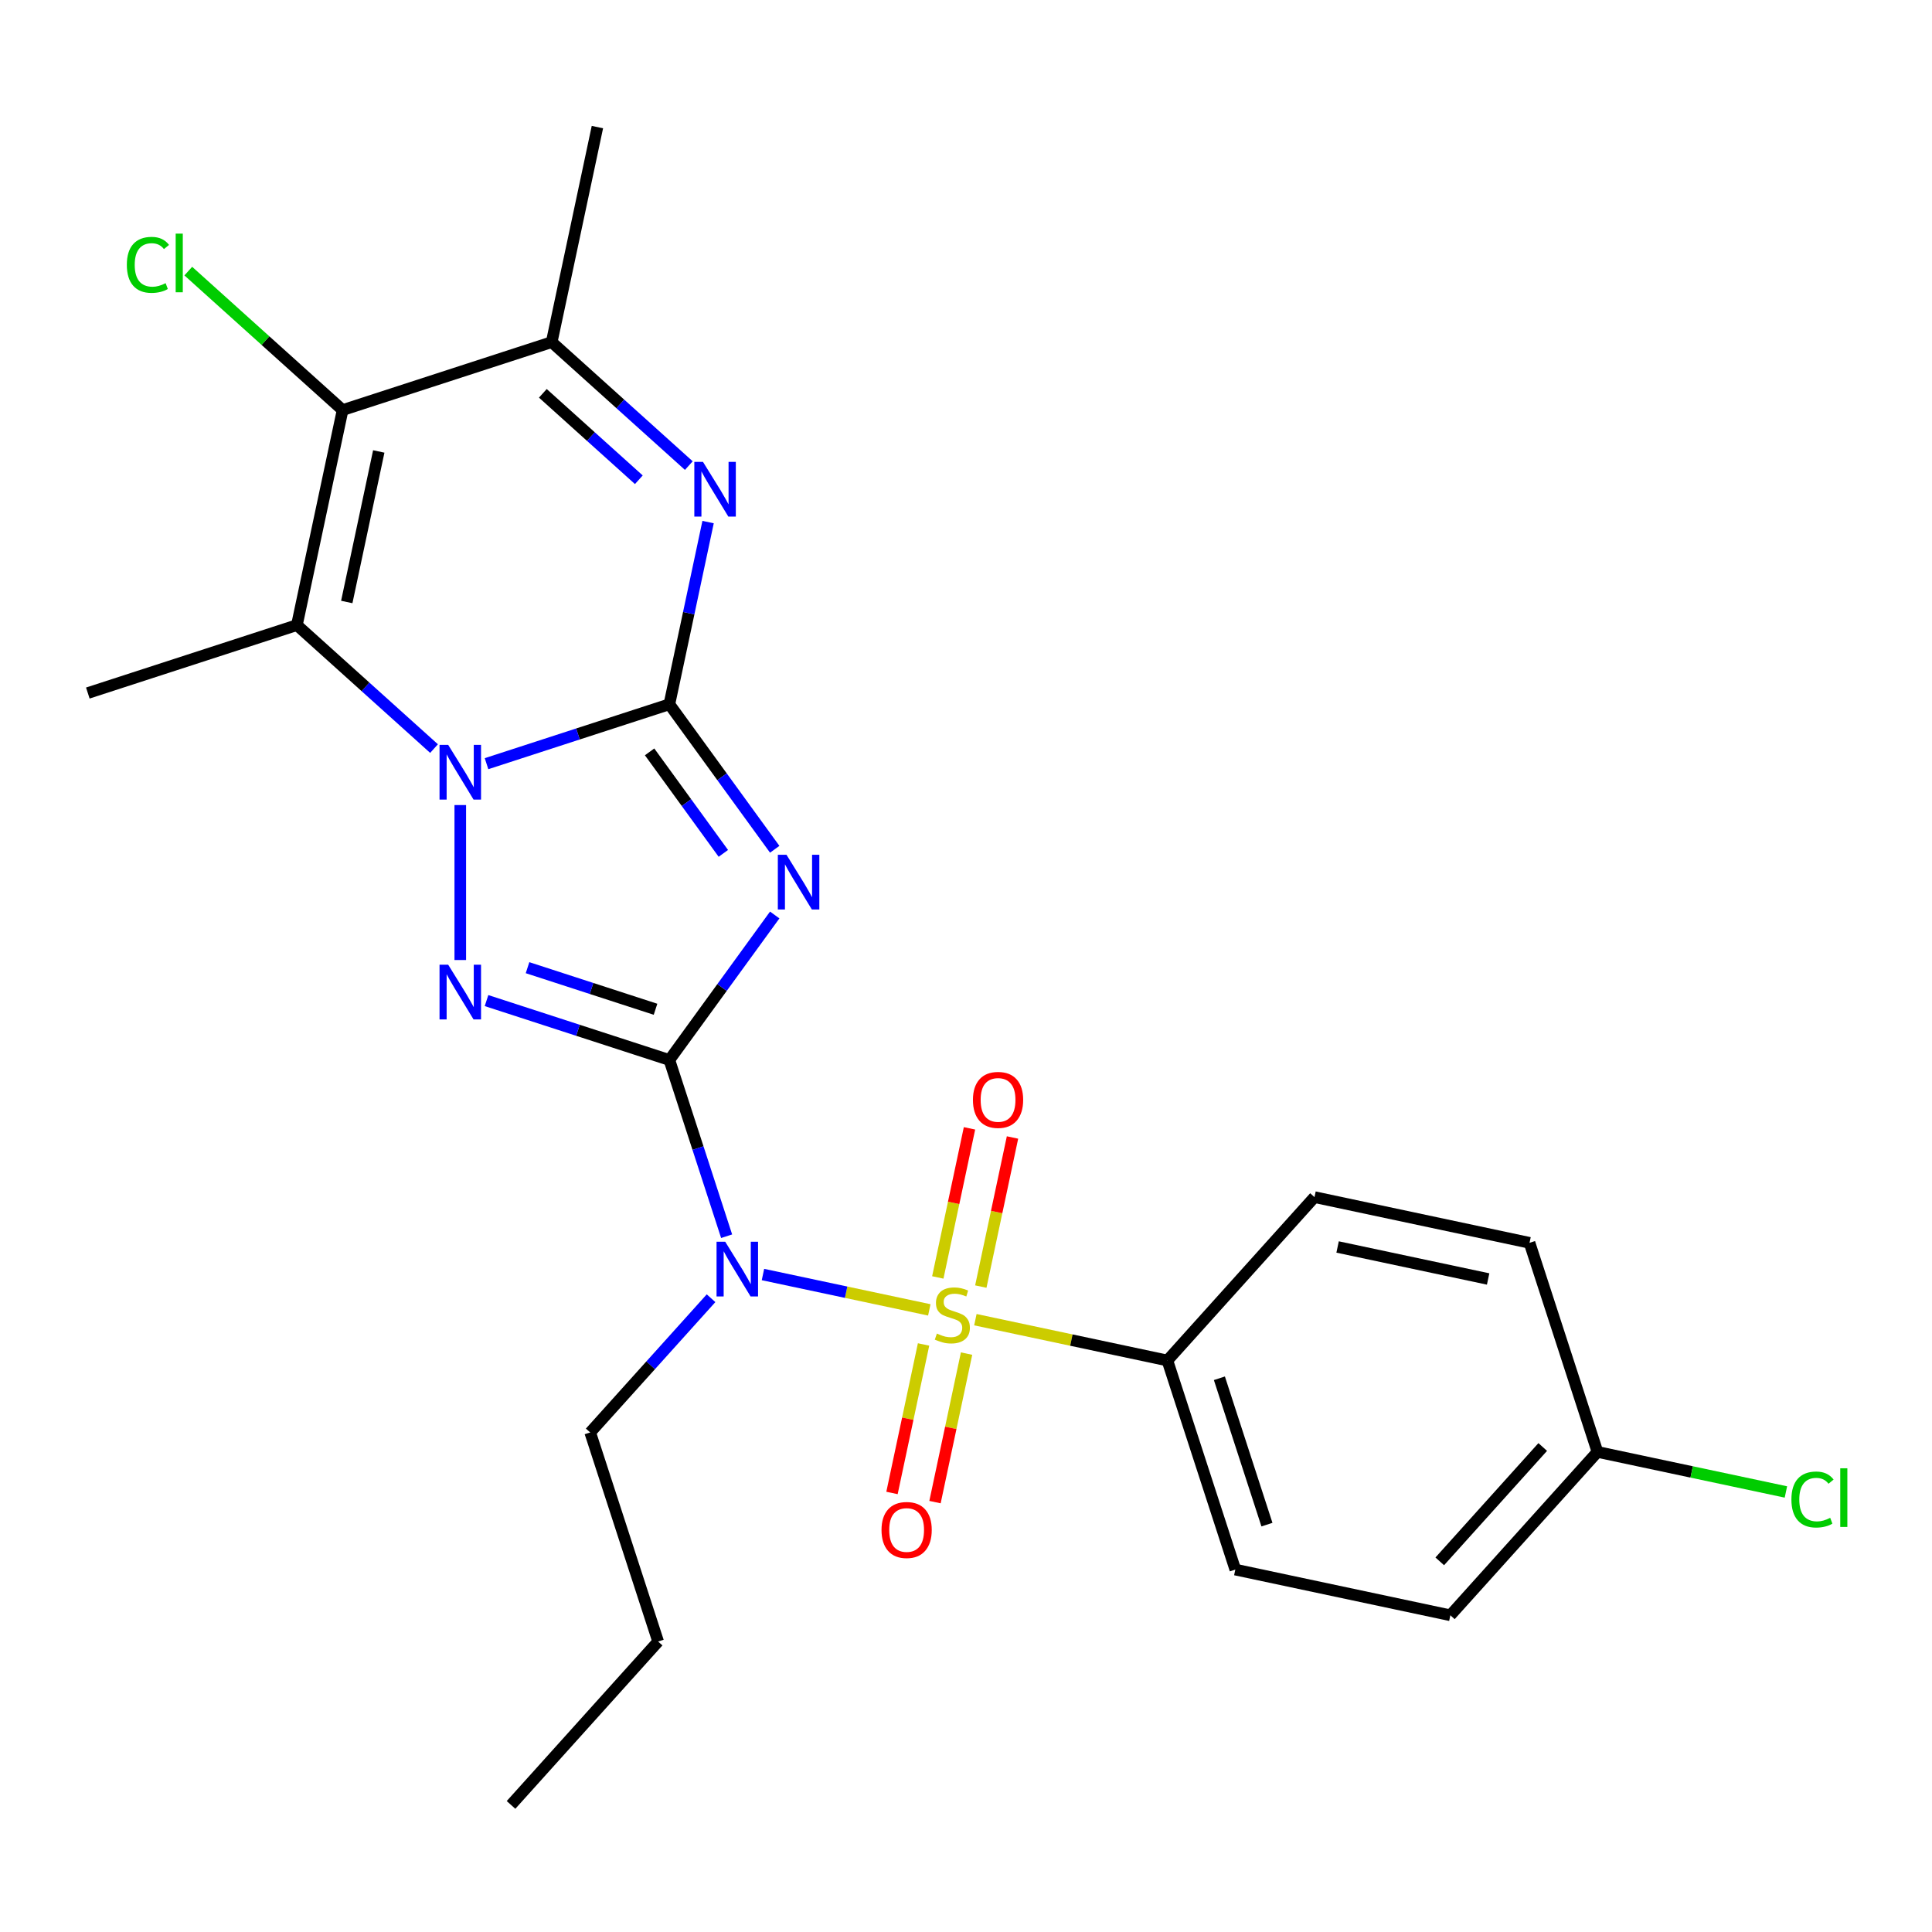 <?xml version='1.0' encoding='iso-8859-1'?>
<svg version='1.1' baseProfile='full'
              xmlns='http://www.w3.org/2000/svg'
                      xmlns:rdkit='http://www.rdkit.org/xml'
                      xmlns:xlink='http://www.w3.org/1999/xlink'
                  xml:space='preserve'
width='1000px' height='1000px' viewBox='0 0 1000 1000'>
<!-- END OF HEADER -->
<rect style='opacity:1.0;fill:#FFFFFF;stroke:none' width='1000' height='1000' x='0' y='0'> </rect>
<path class='bond-2' d='M 346.463,548.649 L 373.728,511.122' style='fill:none;fill-rule:evenodd;stroke:#000000;stroke-width:6px;stroke-linecap:butt;stroke-linejoin:miter;stroke-opacity:1' />
<path class='bond-2' d='M 373.728,511.122 L 400.993,473.595' style='fill:none;fill-rule:evenodd;stroke:#0000FF;stroke-width:6px;stroke-linecap:butt;stroke-linejoin:miter;stroke-opacity:1' />
<path class='bond-4' d='M 346.463,548.649 L 299.144,533.274' style='fill:none;fill-rule:evenodd;stroke:#000000;stroke-width:6px;stroke-linecap:butt;stroke-linejoin:miter;stroke-opacity:1' />
<path class='bond-4' d='M 299.144,533.274 L 251.825,517.9' style='fill:none;fill-rule:evenodd;stroke:#0000FF;stroke-width:6px;stroke-linecap:butt;stroke-linejoin:miter;stroke-opacity:1' />
<path class='bond-4' d='M 339.3,522.392 L 306.177,511.63' style='fill:none;fill-rule:evenodd;stroke:#000000;stroke-width:6px;stroke-linecap:butt;stroke-linejoin:miter;stroke-opacity:1' />
<path class='bond-4' d='M 306.177,511.63 L 273.053,500.868' style='fill:none;fill-rule:evenodd;stroke:#0000FF;stroke-width:6px;stroke-linecap:butt;stroke-linejoin:miter;stroke-opacity:1' />
<path class='bond-5' d='M 346.463,548.649 L 361.282,594.258' style='fill:none;fill-rule:evenodd;stroke:#000000;stroke-width:6px;stroke-linecap:butt;stroke-linejoin:miter;stroke-opacity:1' />
<path class='bond-5' d='M 361.282,594.258 L 376.101,639.867' style='fill:none;fill-rule:evenodd;stroke:#0000FF;stroke-width:6px;stroke-linecap:butt;stroke-linejoin:miter;stroke-opacity:1' />
<path class='bond-0' d='M 346.463,364.531 L 373.728,402.058' style='fill:none;fill-rule:evenodd;stroke:#000000;stroke-width:6px;stroke-linecap:butt;stroke-linejoin:miter;stroke-opacity:1' />
<path class='bond-0' d='M 373.728,402.058 L 400.993,439.585' style='fill:none;fill-rule:evenodd;stroke:#0000FF;stroke-width:6px;stroke-linecap:butt;stroke-linejoin:miter;stroke-opacity:1' />
<path class='bond-0' d='M 336.23,389.166 L 355.316,415.435' style='fill:none;fill-rule:evenodd;stroke:#000000;stroke-width:6px;stroke-linecap:butt;stroke-linejoin:miter;stroke-opacity:1' />
<path class='bond-0' d='M 355.316,415.435 L 374.401,441.704' style='fill:none;fill-rule:evenodd;stroke:#0000FF;stroke-width:6px;stroke-linecap:butt;stroke-linejoin:miter;stroke-opacity:1' />
<path class='bond-7' d='M 346.463,364.531 L 356.485,317.38' style='fill:none;fill-rule:evenodd;stroke:#000000;stroke-width:6px;stroke-linecap:butt;stroke-linejoin:miter;stroke-opacity:1' />
<path class='bond-7' d='M 356.485,317.38 L 366.507,270.23' style='fill:none;fill-rule:evenodd;stroke:#0000FF;stroke-width:6px;stroke-linecap:butt;stroke-linejoin:miter;stroke-opacity:1' />
<path class='bond-25' d='M 346.463,364.531 L 299.144,379.905' style='fill:none;fill-rule:evenodd;stroke:#000000;stroke-width:6px;stroke-linecap:butt;stroke-linejoin:miter;stroke-opacity:1' />
<path class='bond-25' d='M 299.144,379.905 L 251.825,395.28' style='fill:none;fill-rule:evenodd;stroke:#0000FF;stroke-width:6px;stroke-linecap:butt;stroke-linejoin:miter;stroke-opacity:1' />
<path class='bond-1' d='M 238.24,416.699 L 238.24,496.906' style='fill:none;fill-rule:evenodd;stroke:#0000FF;stroke-width:6px;stroke-linecap:butt;stroke-linejoin:miter;stroke-opacity:1' />
<path class='bond-6' d='M 224.656,387.462 L 189.166,355.507' style='fill:none;fill-rule:evenodd;stroke:#0000FF;stroke-width:6px;stroke-linecap:butt;stroke-linejoin:miter;stroke-opacity:1' />
<path class='bond-6' d='M 189.166,355.507 L 153.677,323.553' style='fill:none;fill-rule:evenodd;stroke:#000000;stroke-width:6px;stroke-linecap:butt;stroke-linejoin:miter;stroke-opacity:1' />
<path class='bond-3' d='M 481.006,677.995 L 437.956,668.845' style='fill:none;fill-rule:evenodd;stroke:#CCCC00;stroke-width:6px;stroke-linecap:butt;stroke-linejoin:miter;stroke-opacity:1' />
<path class='bond-3' d='M 437.956,668.845 L 394.906,659.694' style='fill:none;fill-rule:evenodd;stroke:#0000FF;stroke-width:6px;stroke-linecap:butt;stroke-linejoin:miter;stroke-opacity:1' />
<path class='bond-10' d='M 504.856,683.065 L 554.546,693.627' style='fill:none;fill-rule:evenodd;stroke:#CCCC00;stroke-width:6px;stroke-linecap:butt;stroke-linejoin:miter;stroke-opacity:1' />
<path class='bond-10' d='M 554.546,693.627 L 604.236,704.189' style='fill:none;fill-rule:evenodd;stroke:#000000;stroke-width:6px;stroke-linecap:butt;stroke-linejoin:miter;stroke-opacity:1' />
<path class='bond-11' d='M 507.667,665.931 L 515.869,627.347' style='fill:none;fill-rule:evenodd;stroke:#CCCC00;stroke-width:6px;stroke-linecap:butt;stroke-linejoin:miter;stroke-opacity:1' />
<path class='bond-11' d='M 515.869,627.347 L 524.07,588.762' style='fill:none;fill-rule:evenodd;stroke:#FF0000;stroke-width:6px;stroke-linecap:butt;stroke-linejoin:miter;stroke-opacity:1' />
<path class='bond-11' d='M 485.406,661.199 L 493.608,622.615' style='fill:none;fill-rule:evenodd;stroke:#CCCC00;stroke-width:6px;stroke-linecap:butt;stroke-linejoin:miter;stroke-opacity:1' />
<path class='bond-11' d='M 493.608,622.615 L 501.809,584.03' style='fill:none;fill-rule:evenodd;stroke:#FF0000;stroke-width:6px;stroke-linecap:butt;stroke-linejoin:miter;stroke-opacity:1' />
<path class='bond-12' d='M 478.033,695.889 L 469.864,734.323' style='fill:none;fill-rule:evenodd;stroke:#CCCC00;stroke-width:6px;stroke-linecap:butt;stroke-linejoin:miter;stroke-opacity:1' />
<path class='bond-12' d='M 469.864,734.323 L 461.694,772.757' style='fill:none;fill-rule:evenodd;stroke:#FF0000;stroke-width:6px;stroke-linecap:butt;stroke-linejoin:miter;stroke-opacity:1' />
<path class='bond-12' d='M 500.294,700.621 L 492.125,739.055' style='fill:none;fill-rule:evenodd;stroke:#CCCC00;stroke-width:6px;stroke-linecap:butt;stroke-linejoin:miter;stroke-opacity:1' />
<path class='bond-12' d='M 492.125,739.055 L 483.955,777.489' style='fill:none;fill-rule:evenodd;stroke:#FF0000;stroke-width:6px;stroke-linecap:butt;stroke-linejoin:miter;stroke-opacity:1' />
<path class='bond-17' d='M 368.041,671.959 L 336.763,706.697' style='fill:none;fill-rule:evenodd;stroke:#0000FF;stroke-width:6px;stroke-linecap:butt;stroke-linejoin:miter;stroke-opacity:1' />
<path class='bond-17' d='M 336.763,706.697 L 305.485,741.435' style='fill:none;fill-rule:evenodd;stroke:#000000;stroke-width:6px;stroke-linecap:butt;stroke-linejoin:miter;stroke-opacity:1' />
<path class='bond-8' d='M 153.677,323.553 L 177.335,212.248' style='fill:none;fill-rule:evenodd;stroke:#000000;stroke-width:6px;stroke-linecap:butt;stroke-linejoin:miter;stroke-opacity:1' />
<path class='bond-8' d='M 179.487,311.589 L 196.048,233.675' style='fill:none;fill-rule:evenodd;stroke:#000000;stroke-width:6px;stroke-linecap:butt;stroke-linejoin:miter;stroke-opacity:1' />
<path class='bond-16' d='M 153.677,323.553 L 45.455,358.716' style='fill:none;fill-rule:evenodd;stroke:#000000;stroke-width:6px;stroke-linecap:butt;stroke-linejoin:miter;stroke-opacity:1' />
<path class='bond-9' d='M 356.536,240.994 L 321.047,209.039' style='fill:none;fill-rule:evenodd;stroke:#0000FF;stroke-width:6px;stroke-linecap:butt;stroke-linejoin:miter;stroke-opacity:1' />
<path class='bond-9' d='M 321.047,209.039 L 285.558,177.084' style='fill:none;fill-rule:evenodd;stroke:#000000;stroke-width:6px;stroke-linecap:butt;stroke-linejoin:miter;stroke-opacity:1' />
<path class='bond-9' d='M 330.661,248.32 L 305.819,225.952' style='fill:none;fill-rule:evenodd;stroke:#0000FF;stroke-width:6px;stroke-linecap:butt;stroke-linejoin:miter;stroke-opacity:1' />
<path class='bond-9' d='M 305.819,225.952 L 280.976,203.583' style='fill:none;fill-rule:evenodd;stroke:#000000;stroke-width:6px;stroke-linecap:butt;stroke-linejoin:miter;stroke-opacity:1' />
<path class='bond-13' d='M 177.335,212.248 L 137.396,176.286' style='fill:none;fill-rule:evenodd;stroke:#000000;stroke-width:6px;stroke-linecap:butt;stroke-linejoin:miter;stroke-opacity:1' />
<path class='bond-13' d='M 137.396,176.286 L 97.457,140.325' style='fill:none;fill-rule:evenodd;stroke:#00CC00;stroke-width:6px;stroke-linecap:butt;stroke-linejoin:miter;stroke-opacity:1' />
<path class='bond-26' d='M 177.335,212.248 L 285.558,177.084' style='fill:none;fill-rule:evenodd;stroke:#000000;stroke-width:6px;stroke-linecap:butt;stroke-linejoin:miter;stroke-opacity:1' />
<path class='bond-22' d='M 285.558,177.084 L 309.216,65.779' style='fill:none;fill-rule:evenodd;stroke:#000000;stroke-width:6px;stroke-linecap:butt;stroke-linejoin:miter;stroke-opacity:1' />
<path class='bond-14' d='M 604.236,704.189 L 639.399,812.411' style='fill:none;fill-rule:evenodd;stroke:#000000;stroke-width:6px;stroke-linecap:butt;stroke-linejoin:miter;stroke-opacity:1' />
<path class='bond-14' d='M 631.155,713.389 L 655.769,789.145' style='fill:none;fill-rule:evenodd;stroke:#000000;stroke-width:6px;stroke-linecap:butt;stroke-linejoin:miter;stroke-opacity:1' />
<path class='bond-15' d='M 604.236,704.189 L 680.377,619.625' style='fill:none;fill-rule:evenodd;stroke:#000000;stroke-width:6px;stroke-linecap:butt;stroke-linejoin:miter;stroke-opacity:1' />
<path class='bond-20' d='M 639.399,812.411 L 750.704,836.069' style='fill:none;fill-rule:evenodd;stroke:#000000;stroke-width:6px;stroke-linecap:butt;stroke-linejoin:miter;stroke-opacity:1' />
<path class='bond-19' d='M 680.377,619.625 L 791.682,643.284' style='fill:none;fill-rule:evenodd;stroke:#000000;stroke-width:6px;stroke-linecap:butt;stroke-linejoin:miter;stroke-opacity:1' />
<path class='bond-19' d='M 692.341,645.435 L 770.255,661.996' style='fill:none;fill-rule:evenodd;stroke:#000000;stroke-width:6px;stroke-linecap:butt;stroke-linejoin:miter;stroke-opacity:1' />
<path class='bond-23' d='M 305.485,741.435 L 340.648,849.657' style='fill:none;fill-rule:evenodd;stroke:#000000;stroke-width:6px;stroke-linecap:butt;stroke-linejoin:miter;stroke-opacity:1' />
<path class='bond-18' d='M 826.846,751.506 L 791.682,643.284' style='fill:none;fill-rule:evenodd;stroke:#000000;stroke-width:6px;stroke-linecap:butt;stroke-linejoin:miter;stroke-opacity:1' />
<path class='bond-21' d='M 826.846,751.506 L 875.616,761.872' style='fill:none;fill-rule:evenodd;stroke:#000000;stroke-width:6px;stroke-linecap:butt;stroke-linejoin:miter;stroke-opacity:1' />
<path class='bond-21' d='M 875.616,761.872 L 924.386,772.238' style='fill:none;fill-rule:evenodd;stroke:#00CC00;stroke-width:6px;stroke-linecap:butt;stroke-linejoin:miter;stroke-opacity:1' />
<path class='bond-27' d='M 826.846,751.506 L 750.704,836.069' style='fill:none;fill-rule:evenodd;stroke:#000000;stroke-width:6px;stroke-linecap:butt;stroke-linejoin:miter;stroke-opacity:1' />
<path class='bond-27' d='M 798.512,748.962 L 745.213,808.156' style='fill:none;fill-rule:evenodd;stroke:#000000;stroke-width:6px;stroke-linecap:butt;stroke-linejoin:miter;stroke-opacity:1' />
<path class='bond-24' d='M 340.648,849.657 L 264.507,934.221' style='fill:none;fill-rule:evenodd;stroke:#000000;stroke-width:6px;stroke-linecap:butt;stroke-linejoin:miter;stroke-opacity:1' />
<path  class='atom-2' d='M 231.98 385.534
L 241.26 400.534
Q 242.18 402.014, 243.66 404.694
Q 245.14 407.374, 245.22 407.534
L 245.22 385.534
L 248.98 385.534
L 248.98 413.854
L 245.1 413.854
L 235.14 397.454
Q 233.98 395.534, 232.74 393.334
Q 231.54 391.134, 231.18 390.454
L 231.18 413.854
L 227.5 413.854
L 227.5 385.534
L 231.98 385.534
' fill='#0000FF'/>
<path  class='atom-3' d='M 407.088 442.43
L 416.368 457.43
Q 417.288 458.91, 418.768 461.59
Q 420.248 464.27, 420.328 464.43
L 420.328 442.43
L 424.088 442.43
L 424.088 470.75
L 420.208 470.75
L 410.248 454.35
Q 409.088 452.43, 407.848 450.23
Q 406.648 448.03, 406.288 447.35
L 406.288 470.75
L 402.608 470.75
L 402.608 442.43
L 407.088 442.43
' fill='#0000FF'/>
<path  class='atom-4' d='M 484.931 690.25
Q 485.251 690.37, 486.571 690.93
Q 487.891 691.49, 489.331 691.85
Q 490.811 692.17, 492.251 692.17
Q 494.931 692.17, 496.491 690.89
Q 498.051 689.57, 498.051 687.29
Q 498.051 685.73, 497.251 684.77
Q 496.491 683.81, 495.291 683.29
Q 494.091 682.77, 492.091 682.17
Q 489.571 681.41, 488.051 680.69
Q 486.571 679.97, 485.491 678.45
Q 484.451 676.93, 484.451 674.37
Q 484.451 670.81, 486.851 668.61
Q 489.291 666.41, 494.091 666.41
Q 497.371 666.41, 501.091 667.97
L 500.171 671.05
Q 496.771 669.65, 494.211 669.65
Q 491.451 669.65, 489.931 670.81
Q 488.411 671.93, 488.451 673.89
Q 488.451 675.41, 489.211 676.33
Q 490.011 677.25, 491.131 677.77
Q 492.291 678.29, 494.211 678.89
Q 496.771 679.69, 498.291 680.49
Q 499.811 681.29, 500.891 682.93
Q 502.011 684.53, 502.011 687.29
Q 502.011 691.21, 499.371 693.33
Q 496.771 695.41, 492.411 695.41
Q 489.891 695.41, 487.971 694.85
Q 486.091 694.33, 483.851 693.41
L 484.931 690.25
' fill='#CCCC00'/>
<path  class='atom-5' d='M 231.98 499.326
L 241.26 514.326
Q 242.18 515.806, 243.66 518.486
Q 245.14 521.166, 245.22 521.326
L 245.22 499.326
L 248.98 499.326
L 248.98 527.646
L 245.1 527.646
L 235.14 511.246
Q 233.98 509.326, 232.74 507.126
Q 231.54 504.926, 231.18 504.246
L 231.18 527.646
L 227.5 527.646
L 227.5 499.326
L 231.98 499.326
' fill='#0000FF'/>
<path  class='atom-6' d='M 375.366 642.711
L 384.646 657.711
Q 385.566 659.191, 387.046 661.871
Q 388.526 664.551, 388.606 664.711
L 388.606 642.711
L 392.366 642.711
L 392.366 671.031
L 388.486 671.031
L 378.526 654.631
Q 377.366 652.711, 376.126 650.511
Q 374.926 648.311, 374.566 647.631
L 374.566 671.031
L 370.886 671.031
L 370.886 642.711
L 375.366 642.711
' fill='#0000FF'/>
<path  class='atom-8' d='M 363.861 239.066
L 373.141 254.066
Q 374.061 255.546, 375.541 258.226
Q 377.021 260.906, 377.101 261.066
L 377.101 239.066
L 380.861 239.066
L 380.861 267.386
L 376.981 267.386
L 367.021 250.986
Q 365.861 249.066, 364.621 246.866
Q 363.421 244.666, 363.061 243.986
L 363.061 267.386
L 359.381 267.386
L 359.381 239.066
L 363.861 239.066
' fill='#0000FF'/>
<path  class='atom-12' d='M 503.59 569.305
Q 503.59 562.505, 506.95 558.705
Q 510.31 554.905, 516.59 554.905
Q 522.87 554.905, 526.23 558.705
Q 529.59 562.505, 529.59 569.305
Q 529.59 576.185, 526.19 580.105
Q 522.79 583.985, 516.59 583.985
Q 510.35 583.985, 506.95 580.105
Q 503.59 576.225, 503.59 569.305
M 516.59 580.785
Q 520.91 580.785, 523.23 577.905
Q 525.59 574.985, 525.59 569.305
Q 525.59 563.745, 523.23 560.945
Q 520.91 558.105, 516.59 558.105
Q 512.27 558.105, 509.91 560.905
Q 507.59 563.705, 507.59 569.305
Q 507.59 575.025, 509.91 577.905
Q 512.27 580.785, 516.59 580.785
' fill='#FF0000'/>
<path  class='atom-13' d='M 456.272 791.915
Q 456.272 785.115, 459.632 781.315
Q 462.992 777.515, 469.272 777.515
Q 475.552 777.515, 478.912 781.315
Q 482.272 785.115, 482.272 791.915
Q 482.272 798.795, 478.872 802.715
Q 475.472 806.595, 469.272 806.595
Q 463.032 806.595, 459.632 802.715
Q 456.272 798.835, 456.272 791.915
M 469.272 803.395
Q 473.592 803.395, 475.912 800.515
Q 478.272 797.595, 478.272 791.915
Q 478.272 786.355, 475.912 783.555
Q 473.592 780.715, 469.272 780.715
Q 464.952 780.715, 462.592 783.515
Q 460.272 786.315, 460.272 791.915
Q 460.272 797.635, 462.592 800.515
Q 464.952 803.395, 469.272 803.395
' fill='#FF0000'/>
<path  class='atom-14' d='M 65.652 137.086
Q 65.652 130.046, 68.932 126.366
Q 72.252 122.646, 78.532 122.646
Q 84.372 122.646, 87.492 126.766
L 84.852 128.926
Q 82.572 125.926, 78.532 125.926
Q 74.252 125.926, 71.972 128.806
Q 69.732 131.646, 69.732 137.086
Q 69.732 142.686, 72.052 145.566
Q 74.412 148.446, 78.972 148.446
Q 82.092 148.446, 85.732 146.566
L 86.852 149.566
Q 85.372 150.526, 83.132 151.086
Q 80.892 151.646, 78.412 151.646
Q 72.252 151.646, 68.932 147.886
Q 65.652 144.126, 65.652 137.086
' fill='#00CC00'/>
<path  class='atom-14' d='M 90.932 120.926
L 94.612 120.926
L 94.612 151.286
L 90.932 151.286
L 90.932 120.926
' fill='#00CC00'/>
<path  class='atom-22' d='M 927.231 776.144
Q 927.231 769.104, 930.511 765.424
Q 933.831 761.704, 940.111 761.704
Q 945.951 761.704, 949.071 765.824
L 946.431 767.984
Q 944.151 764.984, 940.111 764.984
Q 935.831 764.984, 933.551 767.864
Q 931.311 770.704, 931.311 776.144
Q 931.311 781.744, 933.631 784.624
Q 935.991 787.504, 940.551 787.504
Q 943.671 787.504, 947.311 785.624
L 948.431 788.624
Q 946.951 789.584, 944.711 790.144
Q 942.471 790.704, 939.991 790.704
Q 933.831 790.704, 930.511 786.944
Q 927.231 783.184, 927.231 776.144
' fill='#00CC00'/>
<path  class='atom-22' d='M 952.511 759.984
L 956.191 759.984
L 956.191 790.344
L 952.511 790.344
L 952.511 759.984
' fill='#00CC00'/>
</svg>
